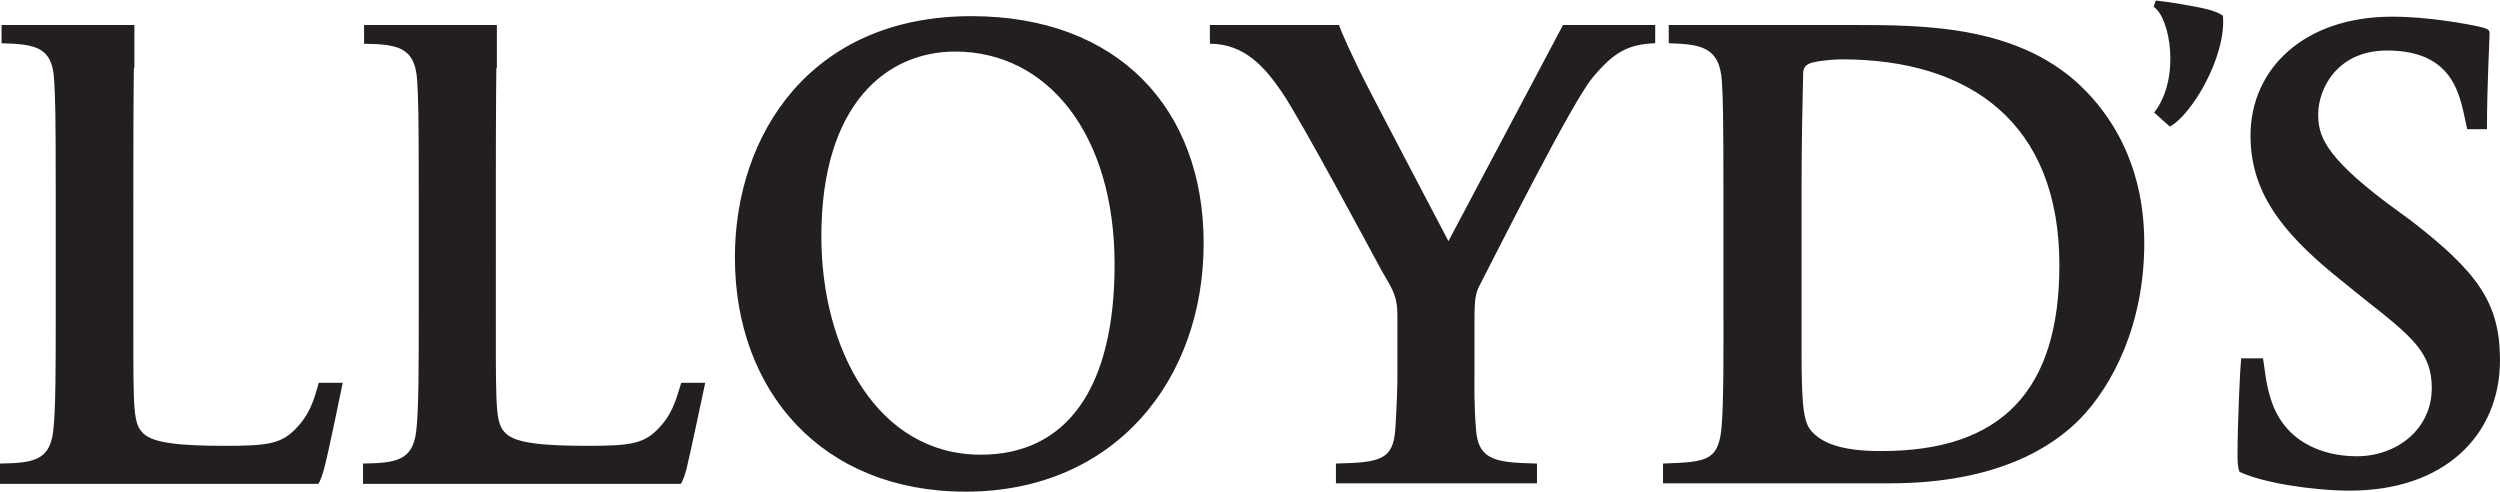 <svg id="Layer_1" xmlns="http://www.w3.org/2000/svg" xmlns:xlink="http://www.w3.org/1999/xlink" viewBox="0 0 480 94.4"><style>.st0{clip-path:url(#SVGID_2_);fill:#231f20}</style><defs><path id="SVGID_1_" d="M0 0h480v94.4H0z"/></defs><clipPath id="SVGID_2_"><use xlink:href="#SVGID_1_" overflow="visible"/></clipPath><path class="st0" d="M426.8 3c.7 7.8-6 19.1-10.2 21.3l-3-2.7c5.1-6.5 3.1-18.2-.1-20.3l.4-1.2c2.2.2 7.6 1.1 10 1.7 1.7.5 1.9.6 2.9 1.2M480 69.1c0 14.5-10.7 25.1-28.8 25.1-7.1 0-16.8-1.5-21.2-3.6 0 0-.4-.6-.4-3.1 0-6.2.5-16.9.7-18.7h4.2c.3 1.7.5 4.6 1.4 7.5 2.4 8.3 9.7 11.3 16.6 11.3 7.7 0 14.4-5.2 14.4-13.1 0-6.8-3.7-9.8-13.1-17.2l-4.7-3.8c-11.6-9.3-17-17.1-17-27.5 0-12.7 10.2-22.8 27.2-22.8 7 0 14.4 1.4 17.1 2 1 .3 1.6.4 1.6 1.2 0 1.5-.5 9.7-.5 18.4h-3.8c-1.3-5.6-1.9-15.1-15.4-15.1-9.6 0-13.2 7.4-13.2 12.2 0 3.9.9 7.8 13.1 17l4.9 3.6c12.5 9.7 16.9 15.6 16.9 26.6M284.7 53.6c-1.3 2.5-1.6 2.7-1.6 8.1v10.2c0 1.8-.1 5.9.3 10.6.4 6.2 4.5 6.3 11.7 6.5v3.8h-38.6V89c8.3-.2 11-.6 11.4-6.6.3-4.7.4-8.4.4-10.2V60.5c0-3.8-1.1-5.2-3-8.5-1.7-3.1-15.2-28.4-19.1-34.2-3.4-5-7.3-9.4-13.9-9.4V4.8h24.8s.4 1.5 3.8 8.5c1.6 3.4 15.4 29.5 17.2 33l22-41.5h17.7v3.5c-5.1.2-7.9 1.6-12.1 6.7-3.8 4.6-17.3 31.4-21 38.6M25.7 13.1s-.1 6-.1 23.2V63c0 16.1 0 18.3 1.9 20.2 1.9 1.9 7.2 2.4 15.8 2.4 8 0 10.6-.4 13.3-3.1 2.8-2.8 3.6-5.4 4.6-9h4.6s-2.7 13.3-3.6 16.6c-.7 2.5-1.1 2.8-1.1 2.8H0V89c6.4-.1 9.5-.6 10.2-6.1.5-3.9.5-12.5.5-22.9V37.7c0-17.1-.1-18.6-.3-22.2C10.1 9 6.9 8.5.3 8.3V4.8h25.5v8.3M231.1 46.7c0 26.3-17.1 47.7-45.7 47.7-27.6 0-44.3-19.3-44.3-45 0-23.5 14.5-46.3 45.4-46.3 28.2 0 44.6 17.8 44.6 43.6M214 50.8c0-25.1-12.9-40.9-30.6-40.9-13.1 0-25.7 10-25.7 35.5 0 21.7 10.8 41.9 30.6 41.9 16.4 0 25.7-12.6 25.7-36.5M411.7 46.7c0 15.5-6 27.2-12.3 33.7-5.2 5.3-15.8 12.4-36.6 12.4h-43.5V89c8.1-.3 10.5-.4 11.2-6.5.5-4.8.4-17.6.4-23.4V38.2c0-17.1-.1-19-.3-22.6-.4-6.8-4.4-7.1-10.2-7.3V4.8h35.1c14.1 0 32.8 0 45.1 12.8 5.7 5.9 11.1 15.2 11.1 29.1m-16.3 4.2c0-27.5-17.4-39.5-41.7-39.5-2.3 0-5.4.4-6.3.8-1 .5-1.2 1-1.2 2.3-.1 3.8-.3 13-.3 21.9v31.2c0 11.5.5 13.8 2.2 15.5 1.8 1.8 5.1 3.5 12.9 3.5 23.4.1 34.4-11.7 34.4-35.7M95.3 13.1s-.1 6-.1 23.2V63c0 16.1 0 18.3 1.9 20.2 1.9 1.9 7.2 2.4 15.8 2.4 8 0 10.6-.4 13.3-3.1 2.8-2.8 3.5-5.4 4.6-9h4.6s-2.8 13.3-3.6 16.6c-.7 2.5-1.1 2.8-1.1 2.8h-61V89c6.4-.1 9.5-.6 10.2-6.1.5-3.9.5-12.5.5-22.9V37.7c0-17.1-.1-18.6-.3-22.2-.4-6.4-3.6-7-10.2-7.1V4.8h25.5v8.3"/></svg>